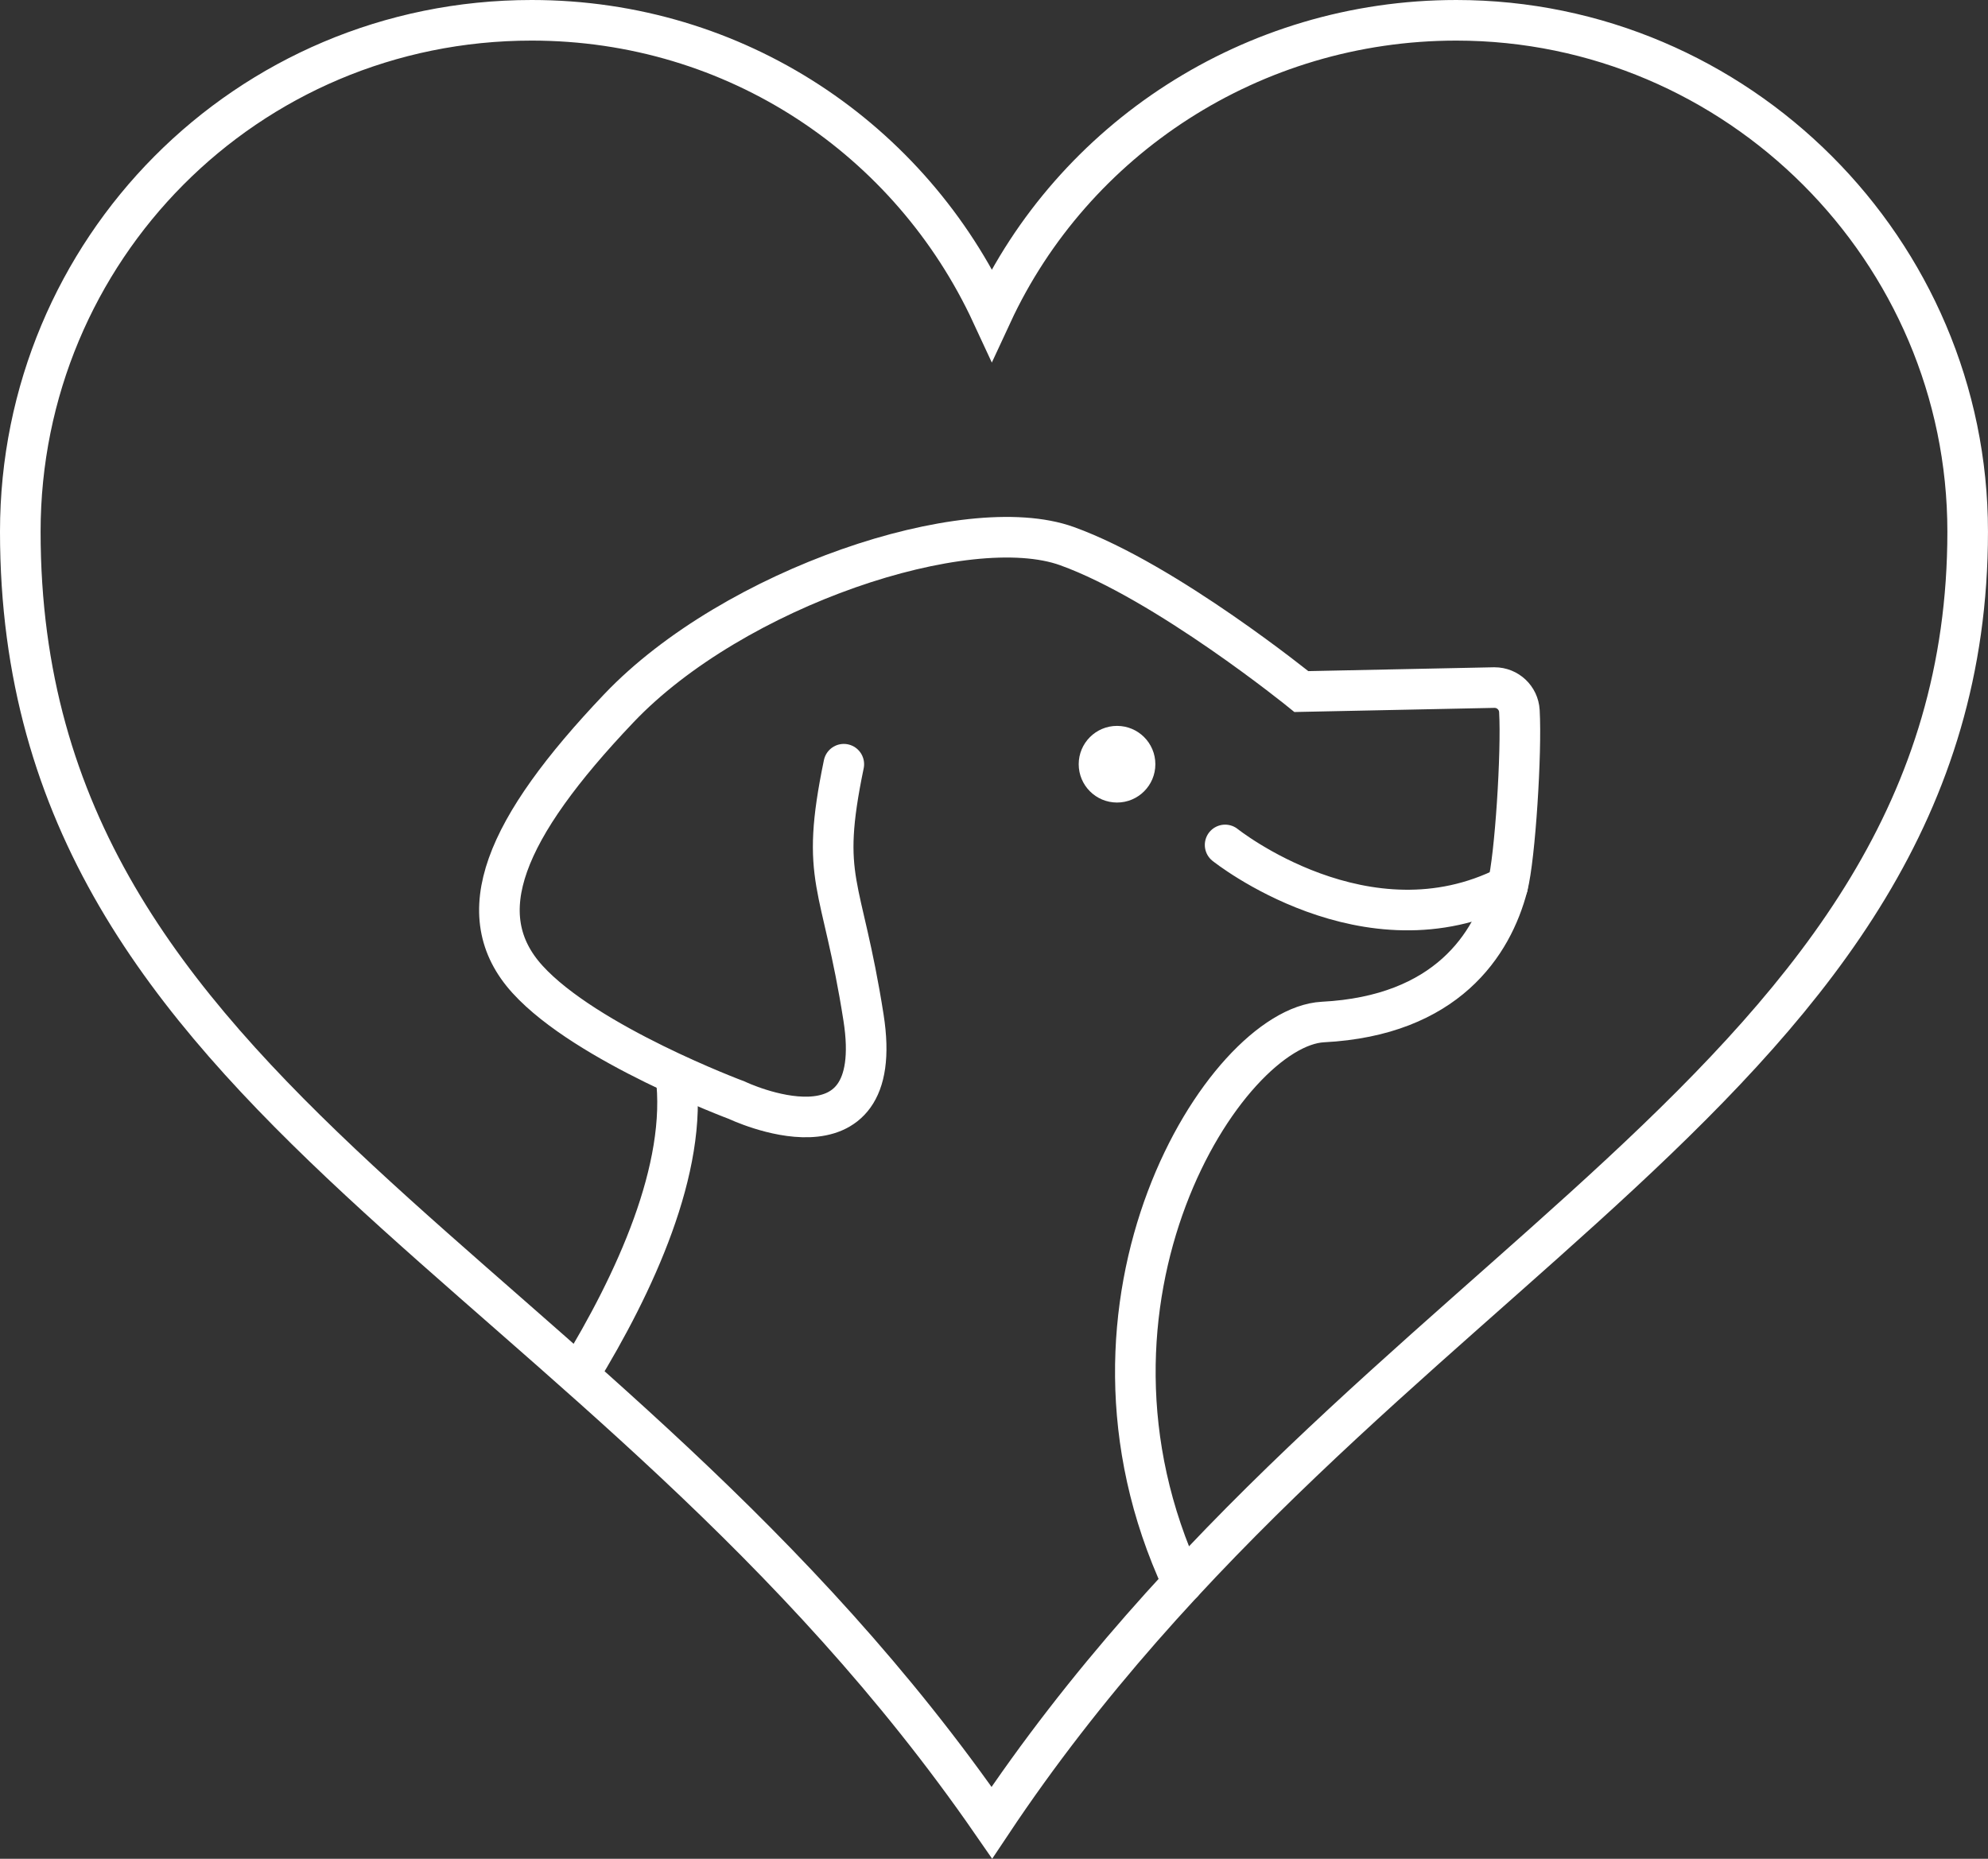 <svg viewBox="0 0 97.927 91.57" xmlns="http://www.w3.org/2000/svg" data-name="Layer 1" id="a">
  <rect x="0" y="0" width="97.927" height="91.57" fill="#333333" stroke="none"/>
  <defs>
    <style>
      .b {
        fill: #fff;
      }

      .c {
        stroke-linecap: round;
      }

      .c, .d {
        fill: none;
        stroke: #fff;
        stroke-width: 2px;
      }
    </style>
  </defs>
  <path d="m26.189,1C12.125,1,1,12.335,1,26.189c0,28.337,28.547,35.684,47.858,63.601,18.472-27.707,48.068-36.314,48.068-63.601,0-13.854-11.335-25.189-25.189-25.189-10.075,0-18.891,5.877-22.88,14.483C44.87,6.877,36.264,1,26.189,1Z" class="d"></path>
  <g>
    <g>
      <path d="m41.565,37.648c-1.203,5.809-.097,5.668.972,12.487,1.194,7.615-6.243,4.065-6.243,4.065,0,0-7.405-2.759-10.309-5.953s-1.162-7.405,4.501-13.358c5.663-5.953,17.144-9.758,22.07-7.986,4.89,1.759,11.549,7.166,11.549,7.166l9.511-.197c.653,0,1.191.505,1.228,1.157.117,2.026-.212,7.209-.581,8.627-.749,2.882-3.023,6.378-9.094,6.692-4.821.249-13.385,13.717-6.916,27.626" class="c"></path>
      <path d="m55.024,35.76c-1.042,0-1.888.845-1.888,1.888s.845,1.888,1.888,1.888,1.888-.845,1.888-1.888-.845-1.888-1.888-1.888h0Z" class="b"></path>
      <path d="m28.521,67.709c2.733-4.465,5.38-10.164,4.765-14.785" class="d"></path>
    </g>
    <path d="m60.348,41.625s6.957,5.567,13.915,2.032" class="c"></path>
  </g>
</svg>